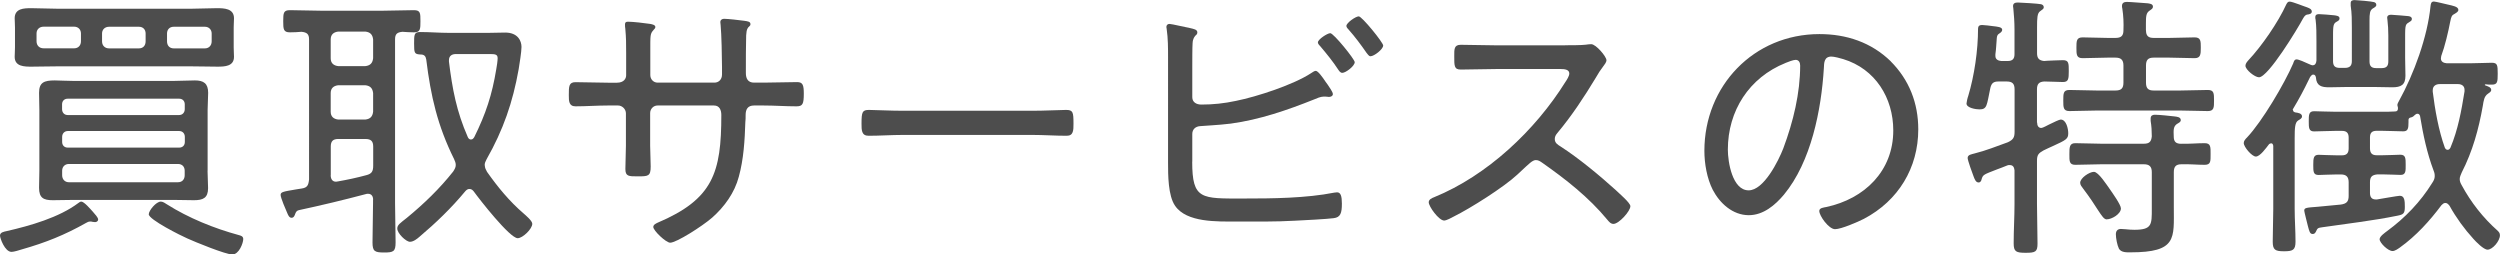 <?xml version="1.0" encoding="UTF-8"?><svg id="_レイヤー_2" xmlns="http://www.w3.org/2000/svg" viewBox="0 0 327.04 33.29"><defs><style>.cls-1{fill:#4d4d4d;stroke-width:0px;}</style></defs><g id="_文字"><path class="cls-1" d="M12.47,29.06c-.07,0-.29-.04-.37-.04-.11-.04-.18-.04-.29-.04-.22,0-.37.07-.55.18-2.8,1.58-5.3,2.58-8.39,3.46-.33.11-1.07.33-1.36.33-.88,0-1.51-1.8-1.51-2.13,0-.44.55-.52.88-.59,3.05-.7,6.84-1.77,9.38-3.68.07-.07.26-.18.37-.18.37,0,1.21.99,1.51,1.32.29.33.7.77.7,1.03,0,.18-.18.33-.37.33ZM30.57,6.18c0,.52.04.85.04,1.25,0,1.25-1.21,1.29-2.17,1.29-1.1,0-2.24-.04-3.35-.04H7.43c-1.1,0-2.21.04-3.27.04-.96,0-2.24,0-2.24-1.29,0-.33.04-.66.04-1.25v-2.58c0-.55-.04-.88-.04-1.21,0-1.29,1.21-1.32,2.17-1.32,1.1,0,2.21.07,3.35.07h17.66c1.1,0,2.17-.07,3.27-.07.96,0,2.24.04,2.24,1.32,0,.4-.04.74-.04,1.21v2.58ZM5.7,3.49c-.55,0-.92.37-.92.88v1.03c0,.55.37.92.92.92h4.01c.52,0,.88-.37.88-.92v-1.03c0-.51-.37-.88-.88-.88h-4.01ZM27.15,22.33c0,.77.07,1.51.07,2.28,0,1.29-.66,1.58-1.84,1.58-.92,0-1.88-.04-2.8-.04h-12.84c-.96,0-1.88.04-2.83.04-1.21,0-1.8-.29-1.8-1.62,0-.74.04-1.51.04-2.24v-7.95c0-.74-.04-1.47-.04-2.24,0-1.36.66-1.62,2.06-1.62.66,0,1.54.07,2.58.07h12.84c.96,0,1.91-.07,2.91-.07,1.14,0,1.73.4,1.73,1.62,0,.74-.07,1.51-.07,2.24v7.95ZM24.17,13.65c0-.44-.29-.74-.74-.74h-14.57c-.44,0-.74.29-.74.74v.63c0,.44.29.77.74.77h14.57c.44,0,.74-.33.74-.77v-.63ZM8.87,17.14c-.44,0-.74.33-.74.77v.66c0,.44.29.74.74.74h14.57c.44,0,.74-.29.74-.74v-.66c0-.44-.29-.77-.74-.77h-14.57ZM9.01,21.45c-.52,0-.88.37-.88.88v.59c0,.55.37.92.88.92h14.27c.55,0,.88-.37.88-.92v-.59c0-.52-.33-.88-.88-.88h-14.27ZM13.35,5.41c0,.55.37.92.92.92h3.9c.55,0,.88-.37.88-.92v-1.03c0-.51-.33-.88-.88-.88h-3.9c-.55,0-.92.37-.92.88v1.03ZM30.39,33.29c-.88,0-4.93-1.66-5.89-2.1-.77-.33-5.04-2.46-5.04-3.16,0-.48.96-1.66,1.58-1.66.26,0,.59.22.81.37,2.8,1.77,6.14,3.13,9.38,4.01.26.07.59.15.59.52,0,.52-.55,2.02-1.43,2.02ZM21.85,5.41c0,.55.33.92.88.92h4.08c.51,0,.88-.37.88-.92v-1.03c0-.51-.37-.88-.88-.88h-4.08c-.55,0-.88.37-.88.88v1.03Z"/><path class="cls-1" d="M48.81,26.12c0-.4-.18-.77-.66-.77-.07,0-.22,0-.29.04-2.91.77-5.81,1.47-8.76,2.1-.29.07-.37.22-.48.48-.07.22-.18.52-.48.52s-.44-.33-.55-.59c-.18-.4-.88-2.02-.88-2.39,0-.4.29-.44,2.06-.74l.7-.11c.74-.11.88-.44.96-1.18V5.15c0-.7-.29-.92-.99-.99-.48.04-.99.07-1.51.07-.85,0-.88-.4-.88-1.47s.04-1.43.88-1.43c1.32,0,2.65.07,3.97.07h8.28c1.33,0,2.65-.07,3.97-.07.85,0,.85.4.85,1.43s0,1.47-.85,1.47c-.51,0-1.03-.04-1.51-.07-.7.07-.96.29-.96.99v21.45c0,1.69.07,3.42.07,5.11,0,1.21-.29,1.32-1.51,1.32s-1.51-.15-1.51-1.32c0-1.69.07-3.42.07-5.11v-.48ZM43.26,7.62c0,.63.37.96.99,1.03h3.53c.66-.07.96-.4,1.03-1.03v-2.46c-.07-.63-.37-.96-1.03-1.03h-3.53c-.62.07-.99.4-.99,1.03v2.46ZM43.26,14.61c0,.63.37.96.99,1.03h3.53c.66-.07.96-.4,1.03-1.03v-2.43c-.07-.63-.37-.96-1.03-1.03h-3.53c-.62.07-.99.4-.99,1.03v2.43ZM43.26,22.92c0,.44.18.85.7.85.07,0,.18-.04.26-.04,1.25-.22,2.46-.48,3.68-.81.74-.18.92-.52.92-1.25v-2.5c0-.7-.29-.99-1.03-.99h-3.53c-.7,0-.99.29-.99.99v3.75ZM63.42,21.63c0,.33.15.59.29.85,1.4,1.99,2.94,3.86,4.78,5.44.29.26,1.14.96,1.14,1.36,0,.66-1.25,1.88-1.91,1.88-1.03,0-5-5.08-5.74-6.11-.15-.18-.29-.33-.59-.33-.22,0-.4.15-.55.33-1.8,2.17-3.83,4.12-5.96,5.92-.33.29-.81.66-1.25.66-.52,0-1.66-1.1-1.66-1.73,0-.48.37-.7,1.25-1.4,2.24-1.84,4.3-3.83,6.07-6.07.18-.29.33-.52.33-.85,0-.29-.11-.51-.22-.77-2.17-4.38-3.05-8.24-3.64-13.02-.07-.44-.26-.66-.74-.66-.81-.04-.85-.18-.85-1.43,0-1.14,0-1.51.77-1.51,1.29,0,2.54.11,3.79.11h5.15c.74,0,1.47-.04,2.21-.04,1.66,0,2.13,1.1,2.13,1.88,0,.63-.26,2.21-.37,2.91-.77,4.34-2.02,7.95-4.19,11.77-.15.29-.26.51-.26.81ZM61.61,18.25c.22,0,.33-.15.44-.33,1.51-3.05,2.32-5.52,2.87-8.87.07-.33.18-1.14.18-1.43,0-.52-.33-.55-1.07-.55h-4.38c-.52,0-.92.22-.92.81v.18c.44,3.57.99,6.51,2.46,9.86.07.18.22.33.4.33Z"/><path class="cls-1" d="M80.7,10.82c.96,0,1.21-.59,1.21-.96v-2.94c0-1.21,0-1.95-.11-3.16-.04-.18-.04-.4-.04-.59,0-.26.15-.33.4-.33.63,0,2.21.18,2.91.29.18.04.66.11.66.4,0,.15-.11.26-.22.37-.48.55-.44.63-.44,2.98v2.94c0,.55.41.99.96.99h7.43c.52,0,.99-.37.99-1.07v-.96c0-1.25-.07-4.38-.18-5.48,0-.11-.04-.29-.04-.4,0-.29.22-.44.48-.44.52,0,2.06.18,2.65.26.48.07.81.11.81.44,0,.15-.07.22-.15.29-.18.15-.37.33-.41,1.18-.04,1.55-.04,3.09-.04,4.67v.26c0,.74.29,1.25,1.07,1.25h1.25c1.4,0,3.05-.07,4.38-.07.74,0,.88.37.88,1.51,0,1.36-.15,1.66-.96,1.66-1.44,0-2.87-.11-4.3-.11h-1.25c-.81,0-1.1.48-1.1,1.25,0,.33,0,.63-.04.96-.07,2.32-.22,4.82-.85,7.1-.55,2.1-1.88,3.94-3.5,5.37-1.32,1.14-4.67,3.27-5.48,3.27-.55,0-2.21-1.58-2.21-2.06,0-.29.33-.44.55-.55,7.28-3.09,8.35-6.55,8.35-14.09,0-.63-.22-1.25-.96-1.25h-7.39c-.52,0-.96.44-.96.99v4.27c0,.88.07,1.8.07,2.72,0,1.29-.33,1.29-1.73,1.29-1.14,0-1.58,0-1.58-.96,0-1.03.07-2.02.07-3.05v-4.23c0-.55-.48-1.03-1.03-1.03h-1.29c-1.43,0-2.87.11-4.27.11-.88,0-.88-.7-.88-1.47,0-1.14,0-1.69.88-1.69,1.4,0,2.83.07,4.27.07h1.1Z"/><path class="cls-1" d="M135.03,14.49c1.54,0,3.83-.11,4.41-.11.92,0,.99.26.99,1.8,0,.85,0,1.58-.88,1.58-1.51,0-3.02-.11-4.52-.11h-16.89c-1.51,0-3.02.11-4.52.11-.92,0-.92-.74-.92-1.58,0-1.55.11-1.8.99-1.8.59,0,2.87.11,4.45.11h16.89Z"/><path class="cls-1" d="M155.96,21.15c0,5,1.18,4.82,6.73,4.82,3.75,0,8.17-.04,11.85-.77.11,0,.26-.04.37-.04.48,0,.63.51.63,1.47,0,1.25-.18,1.8-1.07,1.91-.74.11-4.12.29-5.04.33-2.58.15-5.11.11-7.65.11s-6.55.15-8.06-2.06c-.92-1.32-.92-4.05-.92-5.63V7.54c0-1.25,0-2.5-.18-3.75,0-.07-.04-.18-.04-.26,0-.26.18-.4.41-.4.29,0,2.28.48,2.72.55.44.11.92.18.92.55,0,.18-.07.29-.22.4-.15.18-.37.4-.4,1.03-.04.37-.04,2.65-.04,3.16v3.9c0,.66.55.96,1.18.96,1.54,0,2.98-.15,4.52-.48,2.76-.55,7.58-2.13,9.86-3.64.18-.11.41-.29.59-.29.29,0,.85.77,1.29,1.43.11.15.22.29.29.4.18.29.66.92.66,1.21,0,.26-.29.37-.51.37-.07,0-.29-.04-.41-.04h-.33c-.33,0-.88.22-1.21.37-3.5,1.4-7.14,2.65-10.89,3.16-1.8.22-3.35.26-4.01.33-.59.04-1.03.4-1.03,1.03v3.61ZM177.22,8.13c0,.51-1.18,1.4-1.62,1.4-.26,0-.4-.22-.55-.44-.7-1.07-1.51-2.06-2.32-3.02-.11-.11-.33-.33-.33-.52,0-.4,1.25-1.21,1.62-1.21.44,0,3.2,3.42,3.2,3.79ZM180.94,5.96c0,.48-1.18,1.4-1.66,1.4-.22,0-.37-.29-.51-.44-.74-1.07-1.51-2.1-2.35-3.05-.11-.11-.29-.29-.29-.48,0-.4,1.21-1.25,1.62-1.25s3.2,3.42,3.2,3.83Z"/><path class="cls-1" d="M204.73,5.92c.63,0,2.13,0,2.69-.07.26-.04.52-.07.74-.07.62,0,1.99,1.62,1.99,2.1,0,.26-.26.59-.4.77-.37.48-.7.99-.99,1.51-1.51,2.5-3.13,4.97-5.04,7.25-.18.22-.33.44-.33.77,0,.52.37.74.77.99,2.35,1.51,5.15,3.83,7.21,5.7.37.37,1.91,1.66,1.91,2.1,0,.66-1.51,2.32-2.21,2.32-.37,0-.59-.29-.81-.55-2.43-2.94-5.44-5.3-8.54-7.47-.26-.18-.48-.33-.81-.33-.44,0-.92.51-1.84,1.36-.18.15-.37.37-.59.55-1.73,1.62-6.14,4.41-8.31,5.48-.26.15-.96.52-1.25.52-.7,0-2.02-1.84-2.02-2.39,0-.37.41-.55.7-.66,6.95-2.83,13.24-8.76,17.18-15.08.18-.26.51-.77.51-1.1,0-.52-.59-.59-1.14-.59h-8.46c-1.51,0-3.05.07-4.6.07-.88,0-.85-.51-.85-1.77,0-.88-.04-1.47.85-1.47,1.51,0,3.05.07,4.6.07h9.05Z"/><path class="cls-1" d="M247.33,8.02c2.43,2.43,3.61,5.48,3.61,8.9,0,5.04-2.61,9.34-7.1,11.7-.77.4-2.98,1.36-3.79,1.36s-2.06-1.73-2.06-2.39c0-.4.59-.44.92-.51,5-1.07,8.76-4.71,8.76-10.01,0-4.27-2.35-8.06-6.55-9.34-.33-.11-1.21-.33-1.54-.33-.96,0-.96.81-.99,1.51-.33,5.44-1.66,12.25-5.22,16.55-1.14,1.36-2.69,2.69-4.6,2.69-2.1,0-3.79-1.55-4.71-3.31-.77-1.51-1.1-3.46-1.1-5.11,0-8.5,6.47-15.27,15.05-15.27,3.53,0,6.77,1.07,9.34,3.57ZM233.57,8.24c-4.75,1.91-7.54,6.25-7.54,11.33,0,1.62.59,5.33,2.72,5.33,1.99,0,3.9-3.86,4.53-5.48,1.32-3.53,2.21-7.25,2.21-10.85,0-.4-.18-.74-.59-.74-.33,0-1.03.29-1.32.4Z"/><path class="cls-1" d="M266.49,16.04c0,.37.15.7.55.7.18,0,.85-.37.99-.44.59-.29,1.36-.66,1.54-.66.74,0,.99,1.21.99,1.8,0,.74-.29.88-2.06,1.69-.33.15-.74.33-1.18.55-.66.37-.85.59-.85,1.36v5.63c0,1.73.07,3.46.07,5.19,0,1.07-.26,1.21-1.54,1.21s-1.58-.15-1.58-1.25c0-1.73.11-3.42.11-5.15v-4.38c-.04-.18-.04-.7-.63-.7-.11,0-.18,0-.29.04-.51.22-.96.37-1.32.51-1.8.7-1.88.7-2.06,1.29-.04.22-.15.44-.4.44-.37,0-.52-.44-.66-.81-.15-.37-.77-2.1-.77-2.39,0-.44.51-.48.88-.59,1.51-.37,2.94-.96,4.38-1.47.7-.33.88-.63.88-1.36v-5.56c0-.74-.29-1.03-1.03-1.03h-1.07c-.66,0-.92.22-1.07.85-.48,2.28-.4,2.8-1.43,2.8-.44,0-1.69-.18-1.69-.77,0-.15.15-.81.22-.96.81-2.69,1.29-6,1.29-8.83,0-.33.18-.48.52-.48.22,0,1.18.11,1.43.15.59.07,1.21.11,1.21.48,0,.18-.15.33-.26.4-.4.26-.44.33-.48,1.14-.04.37-.04.88-.15,1.66v.22c0,.48.4.63.77.66h.85c.62,0,.88-.29.88-.88v-3.24c0-.96-.07-1.91-.15-2.72,0-.11-.04-.22-.04-.33,0-.4.29-.48.63-.48.37,0,2.76.15,3.02.22.18.04.37.15.37.4,0,.22-.18.29-.48.52-.37.26-.4.85-.4,2.13v3.35c0,.63.22.96.92,1.03.18-.04,2.35-.11,2.46-.11.77,0,.77.4.77,1.43s-.04,1.43-.77,1.43c-.51,0-1.77-.07-2.43-.07-.7.04-.96.33-.96,1.03v4.34ZM280.73,3.97c0,.74.33.99.99.99h2.1c1.1,0,2.17-.07,3.27-.07.81,0,.81.48.81,1.36s-.04,1.36-.81,1.36c-1.1,0-2.17-.07-3.27-.07h-2.1c-.7,0-.99.29-.99,1.03v2.24c0,.74.29,1.03.99,1.03h3.53c1.21,0,2.39-.07,3.57-.07.81,0,.81.44.81,1.4,0,.88,0,1.36-.81,1.36-1.18,0-2.35-.07-3.57-.07h-11c-1.18,0-2.35.07-3.53.07-.81,0-.81-.48-.81-1.36,0-.96,0-1.4.81-1.4,1.18,0,2.35.07,3.53.07h2.5c.74,0,1.03-.29,1.03-1.03v-2.24c0-.74-.33-1.03-1.03-1.03h-1.07c-1.07,0-2.13.07-3.24.07-.81,0-.81-.48-.81-1.36s0-1.36.81-1.36c1.07,0,2.17.07,3.24.07h1.07c.74,0,1.03-.29,1.03-.99.04-.96,0-1.91-.15-2.87-.04-.11-.04-.22-.04-.33,0-.4.29-.52.63-.52.51,0,2.13.15,2.72.18.26.04.7.07.7.44,0,.26-.18.33-.48.55-.41.29-.44.74-.44,1.66v.88ZM285.36,18.8c.99.04,2.02-.07,3.05-.07.81,0,.77.51.77,1.43s.04,1.4-.77,1.4c-1.03,0-2.02-.11-3.05-.07-.7,0-.99.29-.99,1.03v4.6c0,4.05.44,5.89-5.67,5.89-.48,0-1.21.04-1.51-.48-.22-.44-.4-1.36-.4-1.88,0-.44.22-.7.66-.7.18,0,.44.04.62.04.37.04.77.07,1.14.07,2.32,0,2.28-.7,2.28-2.76v-4.78c0-.74-.33-1.03-1.03-1.03h-5.63c-1.1,0-2.21.07-3.35.07-.81,0-.77-.52-.77-1.4s0-1.43.77-1.43c1.14,0,2.24.07,3.35.07h5.63c.7,0,.96-.26,1.03-.96,0-.7-.04-1.36-.15-2.02v-.33c0-.37.26-.48.55-.48.59,0,1.95.15,2.58.22.29.04.81.07.81.48,0,.26-.22.33-.52.52-.44.33-.44.74-.4,1.62,0,.7.29.96.99.96ZM275.61,28.7c-.37,0-.62-.4-1.21-1.29-.4-.63-.99-1.55-1.91-2.76-.15-.22-.37-.44-.37-.74,0-.63,1.21-1.43,1.8-1.43s1.69,1.73,2.06,2.24c.33.48,1.47,2.06,1.47,2.54,0,.74-1.21,1.43-1.84,1.43Z"/><path class="cls-1" d="M299.96,14.38c0,.22.15.29.33.33.29.04.85.11.85.51,0,.29-.29.4-.52.55-.4.26-.44.96-.44,2.32v9.23c0,1.43.11,2.87.11,4.3,0,1.1-.37,1.25-1.51,1.25s-1.47-.18-1.47-1.25c0-1.43.07-2.87.07-4.3v-8.24c-.04-.26-.15-.33-.26-.33-.15,0-.18.04-.29.11-.4.52-1.18,1.62-1.73,1.62-.51,0-1.58-1.25-1.58-1.77,0-.29.22-.52.44-.74,1.95-2.06,4.89-7.03,6.03-9.68.07-.22.15-.52.44-.52s1.1.37,1.58.59c.18.07.37.18.51.18.37,0,.48-.29.51-.63v-2.5c0-.85,0-2.02-.11-2.83-.04-.11-.04-.22-.04-.33,0-.33.22-.4.48-.4.33,0,1.62.11,1.99.15.26.04.7.07.7.4,0,.26-.18.33-.44.48-.44.26-.41.66-.41,2.54v2.58c0,.63.26.88.88.88h.66c.63,0,.92-.26.92-.88V3.68c0-1.03,0-1.91-.15-2.94v-.33c0-.33.22-.4.52-.4s2.28.18,2.5.26c.18.04.33.15.33.37s-.22.33-.48.48c-.37.26-.41.66-.41,1.58v5.33c0,.63.26.88.88.88h.7c.63,0,.88-.26.88-.88v-3.42c0-.66-.04-1.4-.11-1.95,0-.11-.04-.26-.04-.33,0-.33.26-.4.51-.4.29,0,1.95.15,2.28.18.22.04.44.11.44.37s-.18.29-.44.48c-.48.26-.44.55-.44,2.61v2.02c0,.77.04,1.55.04,2.32,0,1.21-.59,1.51-1.73,1.51-.77,0-1.54-.04-2.32-.04h-3.61c-.77,0-1.55.04-2.32.04-.99,0-1.66-.18-1.73-1.29-.04-.18-.11-.37-.33-.37-.07,0-.11,0-.18.04-.22.18-.33.4-.44.66-.62,1.29-1.29,2.54-2.02,3.75-.04.07-.07.11-.07.18ZM301.87.99c.22.07.55.22.55.52,0,.33-.4.37-.62.4-.29.07-.41.33-.55.55-.66,1.25-4.53,7.65-5.74,7.65-.55,0-1.77-.99-1.77-1.51,0-.29.22-.52.37-.7,1.77-1.88,3.9-4.97,4.97-7.32.11-.18.18-.37.44-.37.37,0,1.88.63,2.35.77ZM319.31,7.65c0,.44.37.59.77.63h2.98c1.03,0,2.06-.07,2.91-.07.74,0,.77.33.77,1.43s-.04,1.43-.77,1.43c-.29,0-.55,0-.81-.04-.04,0-.11.04-.11.07s0,.04.07.07c.26.11.77.22.77.59,0,.26-.26.37-.44.51-.48.33-.55.88-.66,1.58-.55,3.09-1.33,5.92-2.76,8.72-.11.29-.26.55-.26.85s.11.55.26.81c1.21,2.24,2.8,4.27,4.71,5.96.18.18.29.33.29.59,0,.74-.96,1.88-1.62,1.88-.51,0-1.51-1.03-1.84-1.4-1.18-1.29-2.28-2.8-3.13-4.34-.15-.18-.29-.37-.55-.37-.22,0-.37.15-.51.29-1.54,2.06-3.31,4.01-5.41,5.52-.26.18-.66.48-.99.48-.59,0-1.69-1.07-1.69-1.55,0-.37.7-.85.99-1.07,2.35-1.73,4.34-3.79,5.89-6.29.18-.26.33-.55.33-.88,0-.29-.04-.48-.15-.74-.88-2.35-1.36-4.67-1.77-7.14-.07-.18-.15-.29-.33-.29-.15,0-.26.07-.37.18-.15.15-.22.22-.44.29-.18.04-.33.07-.37.29v.33c0,.85-.07,1.21-.7,1.21-.81,0-1.8-.07-2.83-.07h-.63c-.62,0-.88.26-.88.88v1.4c0,.63.26.92.88.92h.7c.92,0,1.95-.07,2.39-.07.7,0,.7.48.7,1.32,0,.77.04,1.32-.66,1.32-.51,0-1.54-.07-2.43-.07h-.59c-.7.07-.99.29-.99,1.03v1.4c0,.48.18.85.74.85h.18c.44-.07,2.76-.48,2.98-.48.63,0,.66.66.66,1.47,0,.88-.22.99-.99,1.14-3.24.66-6.55,1.03-9.82,1.51-.59.07-.63.15-.81.55-.11.22-.22.33-.44.33-.37,0-.44-.37-.62-1.03-.07-.29-.48-1.88-.48-2.02,0-.37.22-.4,1.73-.51.7-.07,1.69-.15,3.05-.29.77-.11,1.03-.4,1.03-1.14v-1.77c0-.7-.29-1.03-1.03-1.03h-.51c-.88,0-1.91.07-2.39.07-.7,0-.7-.44-.7-1.32s.04-1.32.7-1.32c.44,0,1.47.07,2.39.07h.66c.62,0,.88-.29.88-.92v-1.4c0-.63-.29-.88-.88-.88h-.81c-1.03,0-2.02.07-2.83.07-.7,0-.7-.48-.7-1.32s0-1.32.7-1.32c.59,0,1.77.07,2.87.07h5.96c.59,0,1.18,0,1.77-.04.26,0,.37-.15.37-.4,0-.07,0-.15-.04-.26,0-.04-.04-.11-.04-.18,0-.18.15-.4.22-.55,1.95-3.53,3.72-8.35,4.12-12.4.04-.29.07-.59.44-.59.22,0,1.51.33,1.84.4.63.15,1.36.26,1.36.7,0,.22-.26.37-.44.48-.44.22-.48.37-.62,1.03-.26,1.36-.7,3.24-1.18,4.52,0,.11-.04.18-.04.29ZM322.4,11.74c0-.52-.41-.74-.85-.74h-2.39c-.48,0-.92.22-.92.81v.18c.29,2.35.77,5.08,1.58,7.32.07.15.18.29.37.29s.29-.15.37-.29c.99-2.35,1.43-4.82,1.84-7.36v-.22Z"/></g></svg>